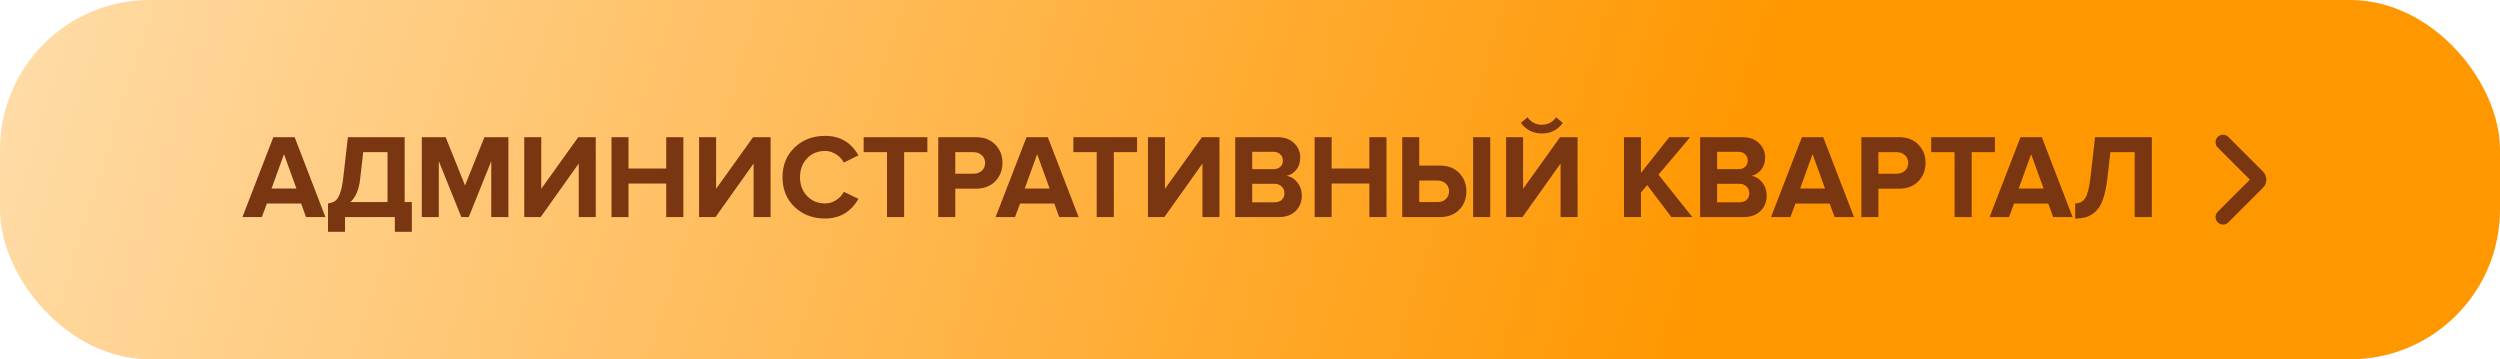 <?xml version="1.0" encoding="UTF-8"?> <svg xmlns="http://www.w3.org/2000/svg" width="334" height="48" viewBox="0 0 334 48" fill="none"> <rect width="334" height="48" rx="20" fill="url(#paint0_linear_2183_40018)"></rect> <path d="M43.477 29H40.885L40.229 27.192H35.653L34.981 29H32.389L36.517 18.328H39.365L43.477 29ZM39.605 25.192L37.941 20.6L36.277 25.192H39.605ZM43.822 30.968V27.176C44.228 27.123 44.542 27.016 44.766 26.856C45.001 26.696 45.214 26.371 45.406 25.88C45.598 25.389 45.748 24.691 45.854 23.784L46.478 18.328H54.062V27H55.022V30.968H52.75V29H46.094V30.968H43.822ZM48.11 23.944C47.961 25.32 47.529 26.339 46.814 27H51.774V20.328H48.526L48.11 23.944ZM67.921 29H65.633V21.528L62.625 29H61.633L58.625 21.528V29H56.353V18.328H59.537L62.129 24.776L64.721 18.328H67.921V29ZM72.232 29H70.04V18.328H72.312V25.224L77.256 18.328H79.592V29H77.32V21.848L72.232 29ZM91.297 29H89.009V24.52H83.969V29H81.697V18.328H83.969V22.52H89.009V18.328H91.297V29ZM95.592 29H93.4V18.328H95.672V25.224L100.616 18.328H102.952V29H100.68V21.848L95.592 29ZM110.224 29.192C108.603 29.192 107.248 28.68 106.16 27.656C105.083 26.621 104.544 25.293 104.544 23.672C104.544 22.051 105.083 20.728 106.16 19.704C107.248 18.669 108.603 18.152 110.224 18.152C112.219 18.152 113.707 19.021 114.688 20.76L112.736 21.72C112.501 21.272 112.155 20.904 111.696 20.616C111.248 20.317 110.757 20.168 110.224 20.168C109.253 20.168 108.453 20.499 107.824 21.16C107.195 21.821 106.88 22.659 106.88 23.672C106.88 24.685 107.195 25.523 107.824 26.184C108.453 26.845 109.253 27.176 110.224 27.176C110.757 27.176 111.248 27.032 111.696 26.744C112.155 26.456 112.501 26.083 112.736 25.624L114.688 26.568C113.675 28.317 112.187 29.192 110.224 29.192ZM120.792 29H118.504V20.328H115.384V18.328H123.896V20.328H120.792V29ZM127.625 29H125.353V18.328H130.345C131.465 18.328 132.34 18.659 132.969 19.32C133.609 19.971 133.929 20.787 133.929 21.768C133.929 22.739 133.609 23.555 132.969 24.216C132.329 24.877 131.454 25.208 130.345 25.208H127.625V29ZM130.041 23.208C130.5 23.208 130.873 23.08 131.161 22.824C131.46 22.557 131.609 22.205 131.609 21.768C131.609 21.331 131.46 20.984 131.161 20.728C130.873 20.461 130.5 20.328 130.041 20.328H127.625V23.208H130.041ZM144.102 29H141.51L140.854 27.192H136.278L135.606 29H133.014L137.142 18.328H139.99L144.102 29ZM140.23 25.192L138.566 20.6L136.902 25.192H140.23ZM148.808 29H146.52V20.328H143.4V18.328H151.912V20.328H148.808V29ZM155.561 29H153.368V18.328H155.641V25.224L160.585 18.328H162.921V29H160.649V21.848L155.561 29ZM170.817 29H165.025V18.328H170.641C171.611 18.328 172.363 18.595 172.897 19.128C173.441 19.651 173.713 20.291 173.713 21.048C173.713 21.699 173.537 22.243 173.185 22.68C172.833 23.117 172.395 23.389 171.873 23.496C172.449 23.581 172.934 23.875 173.329 24.376C173.723 24.877 173.921 25.459 173.921 26.12C173.921 26.952 173.649 27.64 173.105 28.184C172.561 28.728 171.798 29 170.817 29ZM170.145 22.6C170.529 22.6 170.833 22.493 171.057 22.28C171.281 22.067 171.393 21.789 171.393 21.448C171.393 21.107 171.275 20.829 171.041 20.616C170.817 20.392 170.518 20.28 170.145 20.28H167.297V22.6H170.145ZM170.225 27.032C170.651 27.032 170.987 26.925 171.233 26.712C171.478 26.488 171.601 26.184 171.601 25.8C171.601 25.448 171.478 25.155 171.233 24.92C170.987 24.675 170.651 24.552 170.225 24.552H167.297V27.032H170.225ZM185.234 29H182.946V24.52H177.906V29H175.634V18.328H177.906V22.52H182.946V18.328H185.234V29ZM187.337 18.328H189.609V22.12H192.329C193.439 22.12 194.313 22.451 194.953 23.112C195.593 23.773 195.913 24.589 195.913 25.56C195.913 26.541 195.593 27.363 194.953 28.024C194.324 28.675 193.449 29 192.329 29H187.337V18.328ZM192.025 24.12H189.609V27H192.025C192.484 27 192.857 26.872 193.145 26.616C193.444 26.349 193.593 25.997 193.593 25.56C193.593 25.123 193.444 24.776 193.145 24.52C192.857 24.253 192.484 24.12 192.025 24.12ZM199.097 29H196.809V18.328H199.097V29ZM203.404 29H201.212V18.328H203.484V25.224L208.428 18.328H210.764V29H208.492V21.848L203.404 29ZM208.796 16.424C208.103 17.363 207.17 17.832 205.996 17.832C204.834 17.832 203.895 17.363 203.18 16.424L204.076 15.672C204.546 16.333 205.186 16.664 205.996 16.664C206.786 16.664 207.42 16.333 207.9 15.672L208.796 16.424ZM226.098 29H223.298L220.066 24.728L219.234 25.72V29H216.962V18.328H219.234V23.096L223.01 18.328H225.81L221.57 23.336L226.098 29ZM232.926 29H227.134V18.328H232.75C233.721 18.328 234.473 18.595 235.006 19.128C235.55 19.651 235.822 20.291 235.822 21.048C235.822 21.699 235.646 22.243 235.294 22.68C234.942 23.117 234.505 23.389 233.982 23.496C234.558 23.581 235.043 23.875 235.438 24.376C235.833 24.877 236.03 25.459 236.03 26.12C236.03 26.952 235.758 27.64 235.214 28.184C234.67 28.728 233.907 29 232.926 29ZM232.254 22.6C232.638 22.6 232.942 22.493 233.166 22.28C233.39 22.067 233.502 21.789 233.502 21.448C233.502 21.107 233.385 20.829 233.15 20.616C232.926 20.392 232.627 20.28 232.254 20.28H229.406V22.6H232.254ZM232.334 27.032C232.761 27.032 233.097 26.925 233.342 26.712C233.587 26.488 233.71 26.184 233.71 25.8C233.71 25.448 233.587 25.155 233.342 24.92C233.097 24.675 232.761 24.552 232.334 24.552H229.406V27.032H232.334ZM247.696 29H245.104L244.448 27.192H239.872L239.2 29H236.607L240.736 18.328H243.584L247.696 29ZM243.824 25.192L242.16 20.6L240.496 25.192H243.824ZM250.953 29H248.681V18.328H253.673C254.793 18.328 255.668 18.659 256.297 19.32C256.937 19.971 257.257 20.787 257.257 21.768C257.257 22.739 256.937 23.555 256.297 24.216C255.657 24.877 254.782 25.208 253.673 25.208H250.953V29ZM253.369 23.208C253.828 23.208 254.201 23.08 254.489 22.824C254.788 22.557 254.937 22.205 254.937 21.768C254.937 21.331 254.788 20.984 254.489 20.728C254.201 20.461 253.828 20.328 253.369 20.328H250.953V23.208H253.369ZM263.417 29H261.129V20.328H258.009V18.328H266.521V20.328H263.417V29ZM276.899 29H274.307L273.651 27.192H269.075L268.403 29H265.811L269.939 18.328H272.787L276.899 29ZM273.027 25.192L271.363 20.6L269.699 25.192H273.027ZM277.244 29.192V27.176C277.82 27.176 278.263 26.947 278.572 26.488C278.881 26.019 279.116 25.117 279.276 23.784L279.9 18.328H287.484V29H285.196V20.328H281.948L281.532 23.944C281.404 25.021 281.212 25.917 280.956 26.632C280.711 27.336 280.391 27.869 279.996 28.232C279.612 28.595 279.207 28.845 278.78 28.984C278.353 29.123 277.841 29.192 277.244 29.192Z" fill="#793610"></path> <path d="M297 29L301.646 24.354C301.842 24.158 301.842 23.842 301.646 23.646L297 19" stroke="#793610" stroke-width="2" stroke-linecap="round"></path> <defs> <linearGradient id="paint0_linear_2183_40018" x1="-2.22346e-06" y1="5.806" x2="309.896" y2="103.403" gradientUnits="userSpaceOnUse"> <stop stop-color="#FFDCA8"></stop> <stop offset="0.701" stop-color="#FF9700"></stop> </linearGradient> </defs> </svg> 